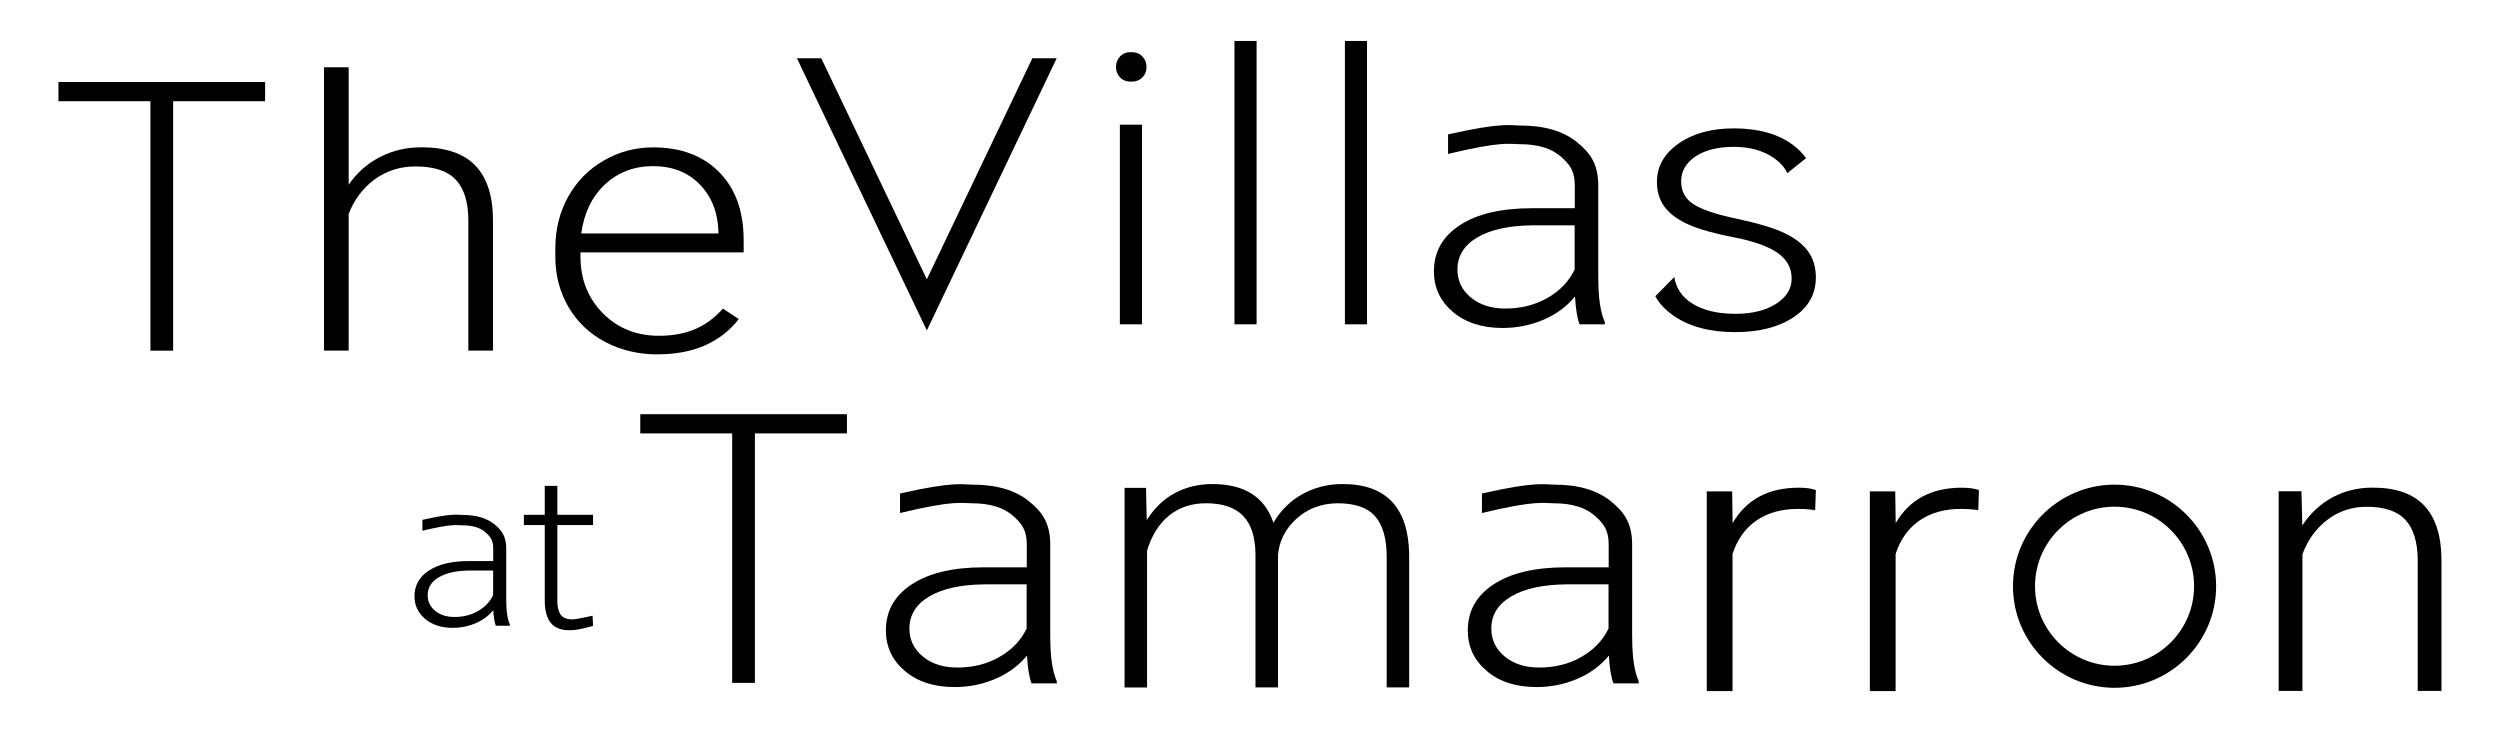 <svg viewBox="0 0 335.71 98.29" xmlns="http://www.w3.org/2000/svg"><path d="m35.61 13.59h-12.36v33.5h-3.05v-33.5h-12.35v-2.58h27.75v2.58z"/><path d="m46.82 24.81c1.09-1.6 2.49-2.84 4.2-3.72 1.7-.88 3.57-1.31 5.59-1.31 3.22 0 5.62.81 7.2 2.43 1.57 1.62 2.37 4.05 2.39 7.28v17.59h-3.31v-17.62c-.02-2.39-.59-4.18-1.71-5.35s-2.91-1.76-5.38-1.76c-2.06 0-3.88.57-5.46 1.72s-2.76 2.7-3.52 4.65v18.36h-3.31v-38.05h3.31z"/><path d="m88.33 47.59c-2.61 0-4.97-.56-7.08-1.68s-3.75-2.69-4.92-4.7-1.76-4.26-1.76-6.75v-1.07c0-2.58.57-4.9 1.72-6.96 1.14-2.06 2.74-3.69 4.78-4.87s4.26-1.77 6.64-1.77c3.73 0 6.68 1.11 8.87 3.33s3.28 5.26 3.28 9.11v1.66h-21.91v.57c0 3.04 1 5.57 2.99 7.59 2 2.02 4.51 3.04 7.54 3.04 1.82 0 3.42-.29 4.81-.87s2.65-1.5 3.79-2.78l2.13 1.41c-2.5 3.16-6.12 4.73-10.87 4.73zm-.63-25.28c-2.55 0-4.71.82-6.46 2.45-1.75 1.64-2.81 3.83-3.19 6.59h18.42v-.32c-.09-2.58-.94-4.67-2.53-6.29s-3.67-2.43-6.24-2.43z"/><path d="m74.84 65.24v3.89h4.8v1.38h-4.8v10.15c0 .84.15 1.47.46 1.89.3.41.81.62 1.53.62.28 0 .74-.05 2.74-.49l.07 1.37c-1.82.5-2.42.58-3.18.58-1.15 0-1.99-.33-2.52-1.01-.52-.67-.79-1.66-.79-2.96v-10.15h-2.8v-1.38h2.8v-3.89z"/><path d="m113.73 58.2h-12.36v33.5h-3.05v-33.5h-12.34v-2.58h27.75z"/><path d="m153.89 65.49.1 4.36c1.01-1.62 2.27-2.83 3.78-3.64s3.19-1.21 5.04-1.21c4.3 0 7.03 1.73 8.19 5.2.97-1.67 2.28-2.95 3.9-3.85 1.63-.9 3.43-1.35 5.39-1.35 5.84 0 8.82 3.14 8.94 9.42v17.89h-3.02v-17.67c-.02-2.39-.54-4.17-1.57-5.33s-2.72-1.73-5.05-1.73c-2.17.03-4 .72-5.49 2.07s-2.33 2.99-2.49 4.92v17.74h-3.02v-17.89c-.02-2.3-.57-4.01-1.65-5.14s-2.75-1.7-5-1.7c-1.9 0-3.53.53-4.89 1.6s-2.37 2.65-3.02 4.75v18.39h-3.02v-26.81h2.9z"/><path d="m243.75 68.51c-.74-.12-1.52-.17-2.36-.17-2.17 0-4.01.52-5.52 1.55-1.5 1.03-2.58 2.53-3.22 4.5v18.41h-3.46v-26.81h3.41l.06 4.26c1.84-3.17 4.8-4.76 8.88-4.76.97 0 1.74.11 2.3.32z"/><path d="m265.65 68.51c-.74-.12-1.52-.17-2.36-.17-2.17 0-4.01.52-5.52 1.55-1.5 1.03-2.58 2.53-3.22 4.5v18.41h-3.46v-26.81h3.41l.06 4.26c1.84-3.17 4.8-4.76 8.88-4.76.97 0 1.74.11 2.3.32z"/><path d="m309.05 65.98.11 4.58c1.09-1.65 2.45-2.91 4.07-3.78s3.42-1.3 5.38-1.3c3.11 0 5.42.81 6.94 2.43s2.29 4.05 2.3 7.28v17.59h-3.19v-17.62c-.02-2.39-.57-4.18-1.65-5.35s-2.81-1.76-5.18-1.76c-1.98 0-3.74.57-5.26 1.72-1.53 1.15-2.66 2.7-3.39 4.65v18.36h-3.19v-26.81h3.05z"/><path d="m149.86 9c0-.56.18-1.03.55-1.42.36-.39.86-.58 1.49-.58s1.13.19 1.5.58.56.86.56 1.42-.19 1.03-.56 1.4c-.37.38-.87.57-1.5.57s-1.12-.19-1.49-.57c-.36-.38-.55-.85-.55-1.4zm3.49 34.55h-2.97v-26.81h2.97z"/><path d="m168.74 43.55h-2.97v-38.05h2.97v38.06z"/><path d="m183.57 43.55h-2.97v-38.05h2.97v38.06z"/><path d="m214.62 37.43v-12.69c-.05-2.68-1-4.14-2.84-5.64-1.84-1.49-4.36-2.24-7.56-2.24-1.27 0-2.46-.48-9.77 1.19v2.62c7.21-1.75 8.34-1.31 9.61-1.31 2.42 0 4.26.55 5.52 1.65s1.89 1.99 1.89 3.9v3.05h-5.74c-4.15 0-7.38.76-9.7 2.28s-3.48 3.58-3.48 6.19c0 2.2.85 4.01 2.55 5.45s3.93 2.16 6.68 2.16c1.92 0 3.75-.37 5.47-1.1s3.14-1.78 4.25-3.13c.09 1.65.29 2.9.61 3.74h3.39v-.3c-.58-1.29-.87-3.23-.87-5.82zm-3.15-1.28c-.76 1.6-1.97 2.88-3.64 3.84s-3.56 1.44-5.68 1.44c-1.91 0-3.45-.5-4.65-1.49-1.19-.99-1.79-2.24-1.79-3.74 0-1.83.89-3.27 2.67-4.32s4.25-1.59 7.41-1.62h5.66v5.9z"/><path d="m141.03 85.65v-12.69c-.05-2.68-1-4.14-2.84-5.64-1.84-1.49-4.36-2.24-7.56-2.24-1.27 0-2.46-.48-9.77 1.19v2.62c7.21-1.75 8.34-1.31 9.61-1.31 2.42 0 4.26.55 5.52 1.65s1.89 1.99 1.89 3.9v3.05h-5.74c-4.15 0-7.38.76-9.7 2.28s-3.48 3.58-3.48 6.19c0 2.2.85 4.01 2.55 5.45s3.93 2.16 6.68 2.16c1.92 0 3.75-.37 5.47-1.1s3.14-1.78 4.25-3.13c.09 1.65.29 2.9.61 3.74h3.39v-.3c-.58-1.29-.87-3.23-.87-5.82zm-3.15-1.29c-.76 1.6-1.97 2.88-3.64 3.84s-3.56 1.44-5.68 1.44c-1.91 0-3.45-.5-4.65-1.49-1.19-.99-1.79-2.24-1.79-3.74 0-1.83.89-3.27 2.67-4.32s4.25-1.59 7.41-1.62h5.66v5.9z"/><path d="m219.17 85.65v-12.69c-.05-2.68-1-4.14-2.84-5.64-1.84-1.49-4.36-2.24-7.56-2.24-1.27 0-2.46-.48-9.77 1.19v2.62c7.21-1.75 8.34-1.31 9.61-1.31 2.42 0 4.26.55 5.52 1.65s1.89 1.99 1.89 3.9v3.05h-5.74c-4.15 0-7.38.76-9.7 2.28s-3.48 3.58-3.48 6.19c0 2.2.85 4.01 2.55 5.45s3.93 2.16 6.68 2.16c1.92 0 3.75-.37 5.47-1.1s3.14-1.78 4.25-3.13c.09 1.65.29 2.9.61 3.74h3.39v-.3c-.58-1.29-.87-3.23-.87-5.82zm-3.15-1.29c-.76 1.6-1.97 2.88-3.64 3.84s-3.56 1.44-5.68 1.44c-1.91 0-3.45-.5-4.65-1.49-1.19-.99-1.79-2.24-1.79-3.74 0-1.83.89-3.27 2.67-4.32s4.25-1.59 7.41-1.62h5.66v5.9z"/><path d="m67.98 80.63v-7.08c-.03-1.49-.56-2.31-1.59-3.15-1.03-.83-2.44-1.25-4.22-1.25-.71 0-1.37-.27-5.45.66v1.46c4.03-.98 4.66-.73 5.37-.73 1.35 0 2.38.31 3.08.92s1.06 1.11 1.06 2.18v1.7h-3.21c-2.32 0-4.12.42-5.42 1.27s-1.94 2-1.94 3.46c0 1.23.48 2.24 1.43 3.04s2.19 1.2 3.73 1.2c1.07 0 2.09-.21 3.05-.62s1.75-.99 2.37-1.75c.05.92.16 1.62.34 2.09h1.89v-.17c-.33-.72-.49-1.8-.49-3.25zm-1.76-.72c-.42.89-1.1 1.61-2.03 2.14-.93.54-1.99.8-3.17.8-1.06 0-1.93-.28-2.59-.83s-1-1.25-1-2.09c0-1.02.5-1.83 1.49-2.41.99-.59 2.37-.89 4.14-.91h3.16v3.29z"/><path d="m242.81 33.77c-.69-.96-1.74-1.78-3.16-2.46s-3.55-1.32-6.4-1.93c-2.85-.6-4.81-1.26-5.89-1.99-1.08-.72-1.61-1.74-1.61-3.06s.65-2.47 1.94-3.33c1.29-.85 3.01-1.28 5.14-1.28s4 .51 5.44 1.54c.81.58 1.39 1.24 1.74 1.99l2.51-2.01c-.46-.67-1.07-1.27-1.81-1.82-1.98-1.45-4.61-2.18-7.88-2.18-3.02 0-5.5.68-7.43 2.04-1.94 1.36-2.9 3.08-2.9 5.16 0 1.32.35 2.44 1.04 3.36.7.93 1.76 1.71 3.2 2.35s3.46 1.21 6.06 1.71 4.55 1.18 5.85 2.06c1.29.88 1.94 2.04 1.94 3.49 0 1.37-.7 2.5-2.09 3.39s-3.22 1.34-5.48 1.34c-2.42 0-4.37-.48-5.85-1.43-1.33-.86-2.11-2.03-2.34-3.51l-2.55 2.58c.53.97 1.34 1.83 2.42 2.59 2.12 1.49 4.9 2.23 8.31 2.23 3.22 0 5.83-.67 7.83-2s3-3.11 3-5.34c0-1.37-.34-2.53-1.03-3.49z"/><path d="m138.63 7.82-14.17 29.69-14.18-29.69h-3.27l17.45 36.55 17.44-36.55z"/><path d="m283.95 92.36c-7.52 0-13.64-6.12-13.64-13.64s6.12-13.64 13.64-13.64 13.64 6.12 13.64 13.64-6.12 13.64-13.64 13.64zm0-24.32c-5.89 0-10.68 4.79-10.68 10.68s4.79 10.68 10.68 10.68 10.68-4.79 10.68-10.68-4.79-10.68-10.68-10.68z"/></svg>